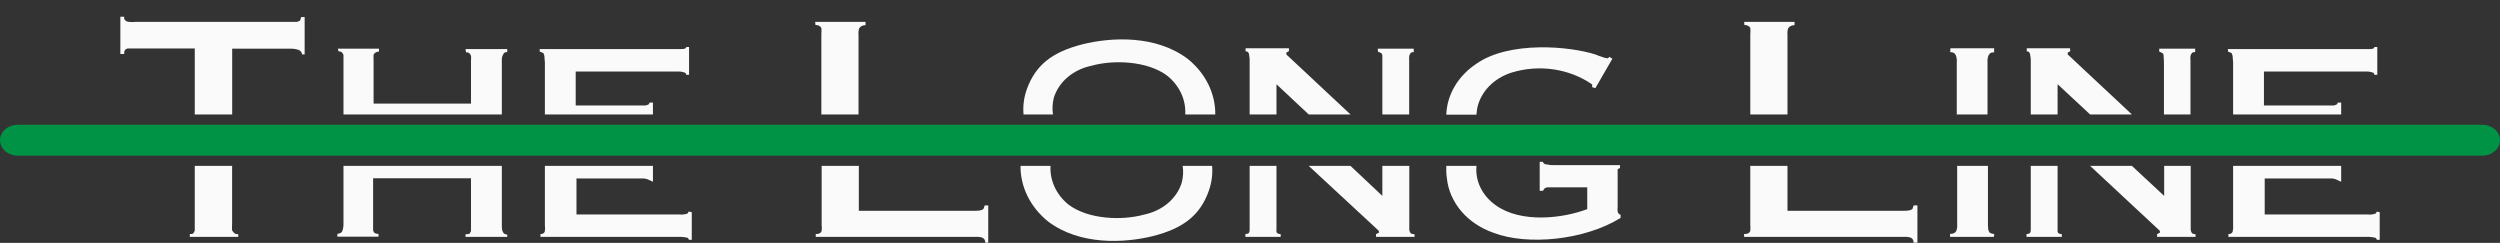 <svg width="175" height="17" viewBox="0 0 175 17" fill="none" xmlns="http://www.w3.org/2000/svg">
<rect x="0" y="0" width="175" height="17" fill="#333333" stroke="none"/>
<g clip-path="url(#clip0_5294_381)">
<path d="M173.765 8.735H1.235C0.553 8.735 0 9.218 0 9.815C0 10.411 0.553 10.895 1.235 10.895H173.765C174.447 10.895 175 10.411 175 9.815C175 9.218 174.447 8.735 173.765 8.735Z" fill="#009245"/>
<path d="M16.248 16.136C16.234 15.983 16.234 15.829 16.248 15.675V11.611H13.633V15.747C13.633 15.891 13.633 16.006 13.633 16.151C13.518 16.395 13.502 16.381 13.288 16.381V16.582H16.676V16.395C16.471 16.395 16.417 16.366 16.248 16.136Z" fill="#FAFAFA"/>
<path d="M35.161 16.151C35.133 16.017 35.122 15.882 35.128 15.747V11.611H24.043V15.776C24.034 15.898 24.012 16.018 23.977 16.136C23.878 16.366 23.779 16.309 23.615 16.381V16.568H26.497V16.381C26.299 16.338 26.201 16.381 26.118 16.122V12.479H32.97V16.165C32.871 16.395 32.871 16.395 32.587 16.395V16.582H35.507V16.424C35.325 16.381 35.276 16.41 35.161 16.151Z" fill="#FAFAFA"/>
<path d="M48.205 14.811L48.135 14.941C47.956 15.012 47.758 15.037 47.563 15.013H40.353V12.493H44.932C45.117 12.482 45.302 12.522 45.459 12.608L45.706 12.723V11.611H38.142V15.776C38.16 15.896 38.16 16.017 38.142 16.136C38.143 16.171 38.136 16.205 38.121 16.237C38.105 16.27 38.082 16.298 38.053 16.322C38.023 16.345 37.988 16.362 37.95 16.372C37.913 16.383 37.872 16.386 37.833 16.381V16.582H47.715C47.865 16.59 48.013 16.614 48.156 16.654L48.226 16.784H48.424V14.851L48.205 14.811Z" fill="#FAFAFA"/>
<path d="M68.942 14.379C68.901 14.408 68.888 14.538 68.851 14.61C68.724 14.783 68.201 14.754 68.201 14.754H60.118V11.611H57.515V15.747C57.535 15.886 57.535 16.026 57.515 16.165C57.437 16.366 57.272 16.381 57.103 16.381V16.582H68.271C68.429 16.568 68.589 16.583 68.74 16.626C68.817 16.655 68.881 16.707 68.921 16.772C68.96 16.838 68.974 16.913 68.958 16.986H69.177V14.379H68.942Z" fill="#FAFAFA"/>
<path d="M84.848 11.611H82.789C82.845 11.995 82.824 12.385 82.728 12.763C82.564 13.316 82.23 13.818 81.762 14.217C81.295 14.615 80.712 14.894 80.076 15.024C78.598 15.441 76.176 15.384 74.772 14.304C74.356 13.96 74.03 13.541 73.817 13.076C73.604 12.611 73.508 12.111 73.537 11.611H71.437C71.43 12.341 71.598 13.063 71.929 13.732C72.26 14.402 72.747 15.004 73.36 15.499C75.579 17.184 78.713 17.025 80.722 16.521C82.81 15.989 84.016 15.081 84.622 13.339C84.819 12.78 84.895 12.194 84.848 11.611Z" fill="#FAFAFA"/>
<path d="M98.65 16.107V15.719V11.611H96.765V13.713L94.533 11.611H91.609L96.353 16.006C96.468 16.122 96.534 16.136 96.534 16.28L96.32 16.395V16.582H99.017V16.395C98.716 16.395 98.7 16.266 98.65 16.107ZM89.353 16.035V11.611H87.475V16.093C87.475 16.309 87.393 16.381 87.179 16.381V16.582H89.649V16.395L89.505 16.366C89.299 16.309 89.353 16.151 89.353 16.035Z" fill="#FAFAFA"/>
<path d="M113.235 14.491V12.133C113.235 12.047 113.235 11.946 113.235 11.845L113.4 11.759V11.615V11.557H108.735C108.596 11.568 108.455 11.553 108.323 11.514C108.252 11.522 108.179 11.507 108.119 11.473C108.059 11.439 108.014 11.387 107.994 11.327H107.779V13.357H108.01C108.105 13.199 108.092 13.17 108.307 13.112H109.06C109.278 13.112 109.492 13.112 109.723 13.112H111.107V14.639C109.361 15.301 106.458 15.632 104.699 14.365C104.235 14.037 103.869 13.615 103.635 13.135C103.4 12.655 103.303 12.132 103.353 11.611H101.241C101.227 11.9 101.24 12.189 101.282 12.475C101.367 13.312 101.716 14.112 102.29 14.786C102.865 15.459 103.642 15.98 104.535 16.291C106.923 17.213 110.942 16.809 113.441 15.254V15.038C113.161 14.941 113.235 14.668 113.235 14.491Z" fill="#FAFAFA"/>
<path d="M133.959 14.379C133.926 14.454 133.9 14.531 133.881 14.61C133.749 14.783 133.222 14.754 133.222 14.754H125.123V11.611H122.52V15.747C122.535 15.886 122.535 16.026 122.52 16.165C122.438 16.366 122.269 16.381 122.088 16.381V16.582H133.251C133.412 16.568 133.575 16.583 133.729 16.626C133.805 16.656 133.868 16.708 133.906 16.773C133.944 16.839 133.956 16.914 133.939 16.986H134.219V14.379H133.959Z" fill="#FAFAFA"/>
<path d="M139.176 16.064C139.16 15.906 139.153 15.748 139.156 15.589V11.611H137.002V15.675C137.017 15.83 137.001 15.986 136.953 16.136C136.92 16.214 136.857 16.279 136.775 16.321C136.694 16.363 136.598 16.379 136.504 16.366V16.582H139.568L139.605 16.395C139.255 16.309 139.255 16.309 139.176 16.064Z" fill="#FAFAFA"/>
<path d="M153.35 16.107V15.719V11.611H151.492V13.713L149.232 11.611H146.308L151.023 16.003C151.147 16.118 151.204 16.133 151.204 16.276L150.994 16.392V16.579H153.687V16.392C153.415 16.395 153.399 16.266 153.35 16.107ZM144.031 16.035V11.611H142.154V16.093C142.154 16.309 142.067 16.381 141.857 16.381V16.582H144.328V16.395L144.18 16.366C143.994 16.309 144.031 16.151 144.031 16.035Z" fill="#FAFAFA"/>
<path d="M166.378 14.811L166.308 14.941C166.129 15.012 165.93 15.037 165.735 15.013H158.529V12.493H163.108C163.291 12.48 163.474 12.52 163.627 12.608L163.882 12.723V11.611H156.318V15.776C156.33 15.896 156.323 16.017 156.298 16.136C156.299 16.171 156.292 16.205 156.277 16.237C156.261 16.27 156.238 16.298 156.209 16.322C156.179 16.345 156.144 16.362 156.106 16.372C156.068 16.383 156.028 16.386 155.989 16.381V16.582H165.871C166.021 16.59 166.169 16.614 166.312 16.654L166.382 16.784H166.579V14.851L166.378 14.811Z" fill="#FAFAFA"/>
<path d="M21.078 1.193H21.325V3.81H21.144C21.142 3.737 21.114 3.665 21.064 3.606C21.014 3.547 20.944 3.503 20.864 3.479C20.731 3.44 20.593 3.416 20.453 3.407C20.123 3.407 19.728 3.407 19.547 3.407H16.253V8.011H13.634V3.393H9.384C9.384 3.393 8.972 3.393 8.923 3.393C8.742 3.465 8.692 3.522 8.692 3.781H8.425V1.172H8.692V1.316C8.719 1.381 8.769 1.438 8.835 1.477C8.901 1.516 8.979 1.535 9.059 1.532C9.188 1.552 9.321 1.552 9.45 1.532H20.778C21.078 1.438 21 1.452 21.078 1.193Z" fill="#FAFAFA"/>
<path d="M32.587 3.436H35.507V3.652C35.26 3.609 35.21 3.839 35.161 3.954C35.111 4.07 35.128 4.271 35.128 4.372V8.011H24.043V3.839C23.961 3.638 23.862 3.594 23.697 3.594L23.648 3.407H26.53V3.609C26.45 3.609 26.371 3.629 26.304 3.667C26.236 3.706 26.183 3.76 26.151 3.825C26.144 3.945 26.144 4.065 26.151 4.185V7.252H32.97V4.228C32.97 4.07 33.052 3.81 32.756 3.666H32.624L32.587 3.436Z" fill="#FAFAFA"/>
<path d="M57.062 1.532H60.587V1.762C60.498 1.759 60.41 1.777 60.332 1.816C60.254 1.854 60.19 1.91 60.146 1.978C60.094 2.131 60.078 2.291 60.097 2.45V8.011H57.495V2.385C57.509 2.242 57.509 2.099 57.495 1.957C57.459 1.889 57.4 1.834 57.326 1.797C57.252 1.76 57.167 1.744 57.083 1.751L57.062 1.532Z" fill="#FAFAFA"/>
<path d="M90.041 3.81L94.533 8.011H91.609L89.353 5.898V8.011H87.475V4.242C87.48 4.122 87.469 4.001 87.442 3.882C87.442 3.753 87.393 3.594 87.191 3.594V3.378H90.226V3.58L90.045 3.681L90.041 3.81Z" fill="#FAFAFA"/>
<path d="M48.053 3.292H48.234V5.236H48.041L47.991 5.106C47.811 5.029 47.611 4.994 47.41 5.006H40.299V7.381H45.01C45.155 7.4 45.302 7.369 45.422 7.295L45.467 7.18H45.706V8.011H38.142V4.372C38.142 4.271 38.109 4.084 38.109 3.954C38.109 3.926 38.072 3.767 38.043 3.724C37.959 3.678 37.871 3.64 37.779 3.609V3.436H47.596C47.826 3.436 47.826 3.436 47.975 3.393L48.053 3.292Z" fill="#FAFAFA"/>
<path d="M96.448 3.407H98.96V3.652H98.824C98.581 3.81 98.642 4.113 98.642 4.228V8.011H96.765V4.329C96.765 4.199 96.765 4.055 96.765 3.926C96.765 3.71 96.666 3.71 96.452 3.609L96.448 3.407Z" fill="#FAFAFA"/>
<path d="M112.667 3.983L112.865 4.113L111.675 6.172L111.452 6.1V5.913C110.672 5.368 109.746 5.005 108.761 4.859C107.777 4.713 106.766 4.788 105.823 5.078C105.201 5.272 104.648 5.608 104.223 6.051C103.797 6.494 103.514 7.028 103.402 7.597C103.378 7.738 103.365 7.882 103.353 8.029H101.24C101.265 7.334 101.467 6.652 101.833 6.034C102.198 5.416 102.718 4.878 103.353 4.458C105.642 2.86 109.859 3.22 111.716 3.825C111.84 3.884 111.971 3.932 112.107 3.969C112.241 4.031 112.388 4.07 112.539 4.084L112.667 3.983Z" fill="#FAFAFA"/>
<path d="M144.739 3.81L149.232 8.011H146.308L144.031 5.895V8.011H142.154V4.242C142.159 4.121 142.146 4 142.116 3.882C142.116 3.753 142.067 3.594 141.874 3.594V3.378H144.9L144.921 3.58L144.739 3.681V3.81Z" fill="#FAFAFA"/>
<path d="M151.146 3.407H153.662V3.652H153.514C153.263 3.81 153.333 4.113 153.333 4.228V8.011H151.476V4.329C151.476 4.199 151.455 4.055 151.455 3.926C151.455 3.71 151.356 3.71 151.146 3.609V3.407Z" fill="#FAFAFA"/>
<path d="M122.092 1.532H125.617V1.762C125.527 1.759 125.438 1.777 125.36 1.815C125.281 1.853 125.216 1.91 125.172 1.978C125.122 2.131 125.106 2.291 125.123 2.45V8.011H122.521V2.385C122.537 2.242 122.537 2.099 122.521 1.957C122.484 1.889 122.425 1.834 122.352 1.797C122.278 1.76 122.193 1.744 122.109 1.751L122.092 1.532Z" fill="#FAFAFA"/>
<path d="M166.411 3.292V5.236H166.209L166.163 5.106C165.985 5.029 165.786 4.994 165.587 5.006H158.476V7.381H163.182C163.254 7.392 163.327 7.389 163.398 7.374C163.469 7.36 163.535 7.333 163.594 7.295L163.648 7.18H163.882V8.011H156.318V4.372C156.318 4.271 156.285 4.084 156.285 3.954C156.285 3.926 156.248 3.767 156.219 3.724C156.136 3.678 156.048 3.64 155.956 3.609V3.436H165.768C165.999 3.436 165.999 3.436 166.147 3.393L166.213 3.292H166.411Z" fill="#FAFAFA"/>
<path d="M136.533 3.378H139.588V3.666C139.42 3.666 139.292 3.666 139.177 3.926C139.13 4.071 139.113 4.222 139.127 4.372V8.011H136.974V4.358C136.988 4.207 136.971 4.056 136.924 3.911C136.825 3.666 136.677 3.652 136.512 3.652L136.533 3.378Z" fill="#FAFAFA"/>
<path d="M71.647 8.011H73.706C73.651 7.627 73.671 7.238 73.763 6.859C73.929 6.307 74.263 5.804 74.731 5.406C75.2 5.007 75.783 4.728 76.419 4.599C77.902 4.181 80.327 4.239 81.731 5.319C82.148 5.662 82.474 6.081 82.688 6.546C82.901 7.011 82.996 7.511 82.966 8.011H85.07C85.077 7.282 84.909 6.559 84.577 5.889C84.246 5.22 83.757 4.618 83.144 4.124C80.92 2.439 77.79 2.597 75.773 3.101C73.677 3.634 72.479 4.541 71.865 6.283C71.671 6.843 71.597 7.429 71.647 8.011Z" fill="#FAFAFA"/>
</g>
<defs>
<clipPath id="clip0_5294_381">
<rect width="175" height="17" fill="white"/>
</clipPath>
</defs>
</svg>
